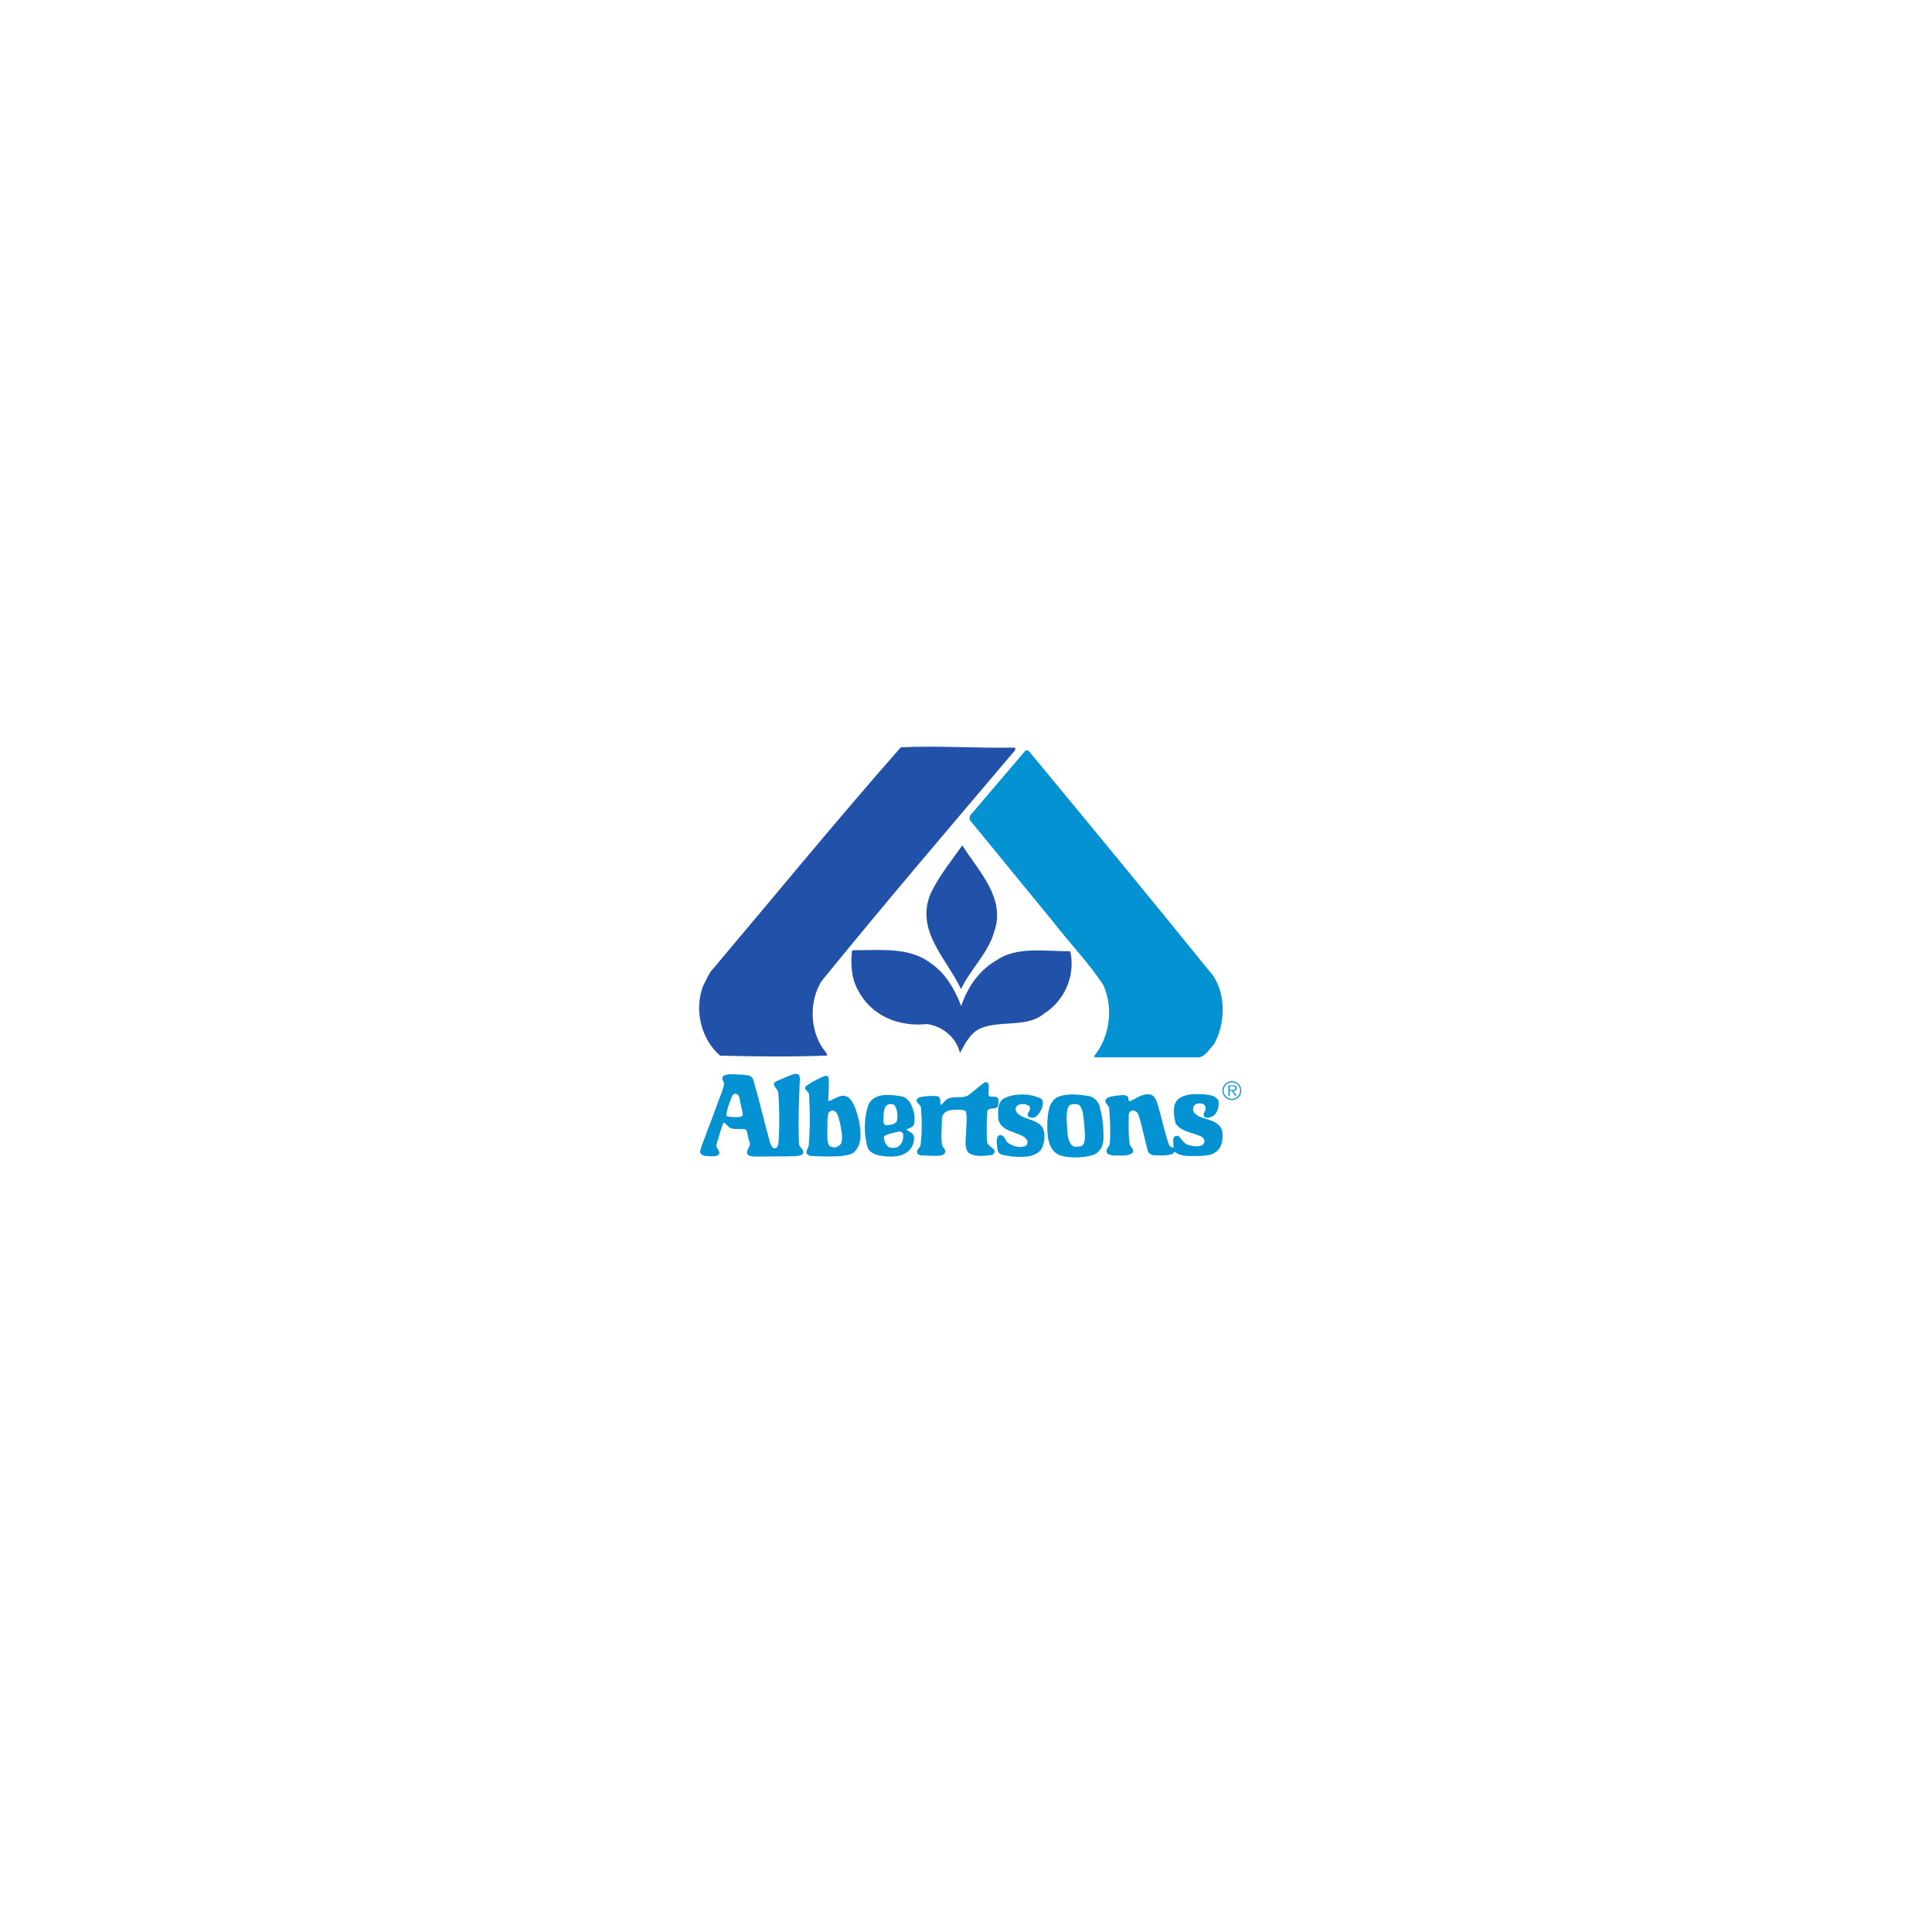 <svg id="Layer_1" data-name="Layer 1" xmlns="http://www.w3.org/2000/svg" viewBox="0 0 600 600"><defs><clipPath id="clippath-2"><path class="cls-1" d="M210 223.46h180v186.56H210z"/></clipPath><clipPath id="clippath-3"><path class="cls-1" d="M210 231.9h180v178.12H210z"/></clipPath><clipPath id="clippath-4"><path class="cls-1" d="M210 231.9h180v178.12H210z"/></clipPath><style>.cls-1{fill:none}.cls-2{fill:#0492d2}.cls-3{fill:#231f20}.cls-4{fill:#2151a8}</style></defs><g id="g10"><g clip-path="url(#clippath-2)"><g id="g164"><g id="g250"><path id="path252" class="cls-3" d="M600.8 411.92c.35.13.14.48 0 .62-11.5 13.57-22.8 26.79-33.82 40.35-2.12 3.4-2.08 8.31.16 11.68.28.48.76.82.84 1.37-6.5.26-12.58.17-18.8.01-3.34-2.88-4.62-8.05-2.93-12.35.48-.83.82-1.8 1.43-2.57 10.89-12.87 22.04-26.51 33.21-39.17 6.36-.33 13.2.17 19.91.05"/></g><g id="g254"><path id="path256" class="cls-3" d="M603.29 412.45A4574.98 4574.98 0 01635.74 452c2.24 3.44 2.07 8.41.09 11.96-.82.84-1.43 2.09-2.61 2.3h-18.31l-.07-.27c2.74-3.34 3.39-8.53 1.56-12.45-2.59-3.92-5.86-7.28-8.73-10.99l-14.73-17.99.06-.69 9.79-11.48.48.06z"/></g><g id="g258"><path id="path260" class="cls-3" d="M597.32 444.08c-1.01 3.81-4.3 6.81-5.86 10.21-2.53-5.37-8.1-10.24-5.32-16.82 1.43-2.98 3.62-5.7 5.53-8.4 2.87 4.54 7.61 9.2 5.65 15.02"/></g><g id="g286"><path id="path288" class="cls-3" d="M586.17 449.77c2.57 1.71 4.25 4.67 5.31 7.49 1.08-3.19 3.06-6.24 6.16-7.99 3.5-2.52 8.56-1.59 12.98-1.63.93 4.14-.9 8.65-4.61 10.96-2.95 2.51-7.59 1.1-11.11 2.58-1.86.77-2.81 2.86-3.63 4.31-.64-2.69-3.01-4.68-5.78-5.07-5.11.53-9.9-1.51-12.21-6.12-1.05-2-1.21-4.41-.95-6.7l.2-.14c4.63.03 9.88-.63 13.63 2.31"/></g></g></g><g clip-path="url(#clippath-3)" id="g470"><g id="g472"><g id="g482"><path id="path484" class="cls-4" d="M315 232.18c.61.24.25.85 0 1.1-20.36 24.02-40.36 47.42-59.87 71.43-3.75 6.02-3.68 14.71.29 20.67.49.85 1.35 1.46 1.49 2.43-11.5.46-22.26.3-33.28.02-5.91-5.09-8.19-14.25-5.19-21.86.85-1.47 1.44-3.19 2.53-4.54 19.27-22.78 39.02-46.92 58.78-69.34 11.25-.58 23.37.31 35.24.09"/></g></g></g><path class="cls-1" d="M210 223.46h180v186.56H210z"/><g id="g488"><g id="g494"><path id="path496" class="cls-2" d="M319.41 233.13c19.15 23.09 38.54 46.67 57.44 70.01 3.96 6.08 3.66 14.89.17 21.16-1.46 1.48-2.54 3.69-4.62 4.07h-32.42l-.13-.48c4.85-5.91 6-15.09 2.76-22.04-4.58-6.94-10.38-12.88-15.45-19.45l-26.06-31.84.11-1.22 17.33-20.32.86.12z"/></g><g id="g498"><path id="path500" class="cls-4" d="M308.84 289.11c-1.78 6.74-7.61 12.05-10.38 18.07-4.48-9.51-14.33-18.12-9.41-29.77 2.53-5.28 6.4-10.08 9.79-14.88 5.08 8.03 13.46 16.28 10 26.59"/></g><g id="g502"><path id="path504" class="cls-4" d="M289.1 299.18c4.55 3.02 7.53 8.26 9.4 13.26 1.91-5.64 5.42-11.05 10.9-14.15 6.2-4.46 15.15-2.81 22.98-2.88 1.65 7.33-1.59 15.3-8.17 19.39-5.22 4.45-13.44 1.94-19.66 4.56-3.29 1.37-4.98 5.06-6.42 7.64-1.14-4.76-5.33-8.28-10.23-8.97-9.04.93-17.52-2.67-21.62-10.84-1.86-3.53-2.14-7.81-1.68-11.85l.36-.25c8.2.06 17.49-1.11 24.13 4.09"/></g><g id="g506"><path id="path508" class="cls-2" d="M306.96 336.68c.36 1.15-.25 2.39.12 3.63.85.74 2.56-.29 2.97 1.04 0 .84.15 1.73-.29 2.44-.88.85-2.35.06-3.13 1.13-.24 3.5-.3 6.46-.05 9.87.28 1.46 3.82 2.23 1.58 3.88-2.48.28-5.35.8-7.44-.74-1.52-2.02-.57-4.64-.68-7.07.08-1.68.33-3.77-.04-5.57-.4-.75-1.37-.48-2.04-.65-1.81.06-4.16-.19-5.16 1.68l-.26.62c.02 2.83-.4 6.02.02 8.67.27.88 1.43 1.49.86 2.51-.48.8-1.54.76-2.43.82-1.77.1-3.41-.11-5.09-.14-.4-.17-.93-.26-1.03-.74-.36-1.02.79-1.51 1-2.35.5-3.81.47-7.75.13-11.77-.1-1.11-1.87-1.4-1.17-2.65.44-.49 1.1-.63 1.76-.72 1.46-.19 3.1-.33 4.6-.12 1.02.39.81 1.58.82 2.51.58.39.92-.67 1.32-.89 2.06-2.5 5.97-.18 8.12-2.5 1.5-1.08 2.95-2.59 4.49-3.49.44-.05.93.17 1.02.61"/></g><g id="g510"><path id="path512" class="cls-2" d="M228.34 339.65c-.49.09-.93.49-1.06.89-.69 1.95-1.61 3.86-1.68 6.03.98.35 1.95.34 3.06.38.62-.09 1.55.03 1.99-.55.08-1.28-.55-2.56-.69-3.89-.32-1.06-.16-2.74-1.62-2.86m4.47-5.57c.49.22.89.75 1.12 1.23 1.91 6.49 3.42 13.16 5.25 19.69.27.57.5 1.32 1.12 1.58.36.13.66-.05.93-.23.61-.72.52-1.77.64-2.71.19-4.25.23-9.43-.15-13.85.34-1.6-2.94-2.99-.39-4.11 1.81-.72 3.62-1.67 5.56-2.21.49.04 1.15.04 1.38.65l.14.71c-.26 6.73-.6 13.77-.28 20.09-.21 1.46 2.18 2.15 1 3.66-1.37.63-3.14.47-4.78.53l-10.13.08c-.75-.13-1.68-.12-2.13-.78-.54-1.54 1.57-2.54.5-4.16-.36-1.15-.33-2.52-.96-3.49-1.6-.38-3.58.21-5.01-.54l-1.65-1.54-.35.05c-.78 2.09-1.38 4.21-1.99 6.34-.79 1.47 1.21 2.03.69 3.31-.44.76-1.41.63-2.21.73-1.37-.17-3.32.25-3.69-1.39.38-2.13 1.43-3.99 2.03-6.04 1.69-4.13 3.07-8.34 4.72-12.52.3-1.15 1.22-2.66.19-3.76-.05-.53-.05-1.02.34-1.33 1.72-.81 3.98-.29 5.88-.31l2.21.29z"/></g><g id="g514"><path id="path516" class="cls-2" d="M323.5 341.37c.85 1.23.11 2.88-.54 4.03-.66.84-1.4 1.96-2.68 1.7-.49-.09-1.02-.26-1.16-.74.04-1.02 1.31-1.83.51-2.84-.31-.44-.89-.26-1.2-.65-1.06 0-2.3-.07-2.87.95-.39.71.01 1.42.46 1.99 2.67 2.41 7.85 1.62 8.32 6.3.1 1.86-.19 4.12-1.51 5.46-2.24 2.05-5.83 1.77-8.79 1.57-1.55-.52-4.16-.01-4.27-2.36-.1-1.37-.73-3.49.59-4.25 1.9-.24 1.65 2.11 3.12 2.67 1.42.92 3.42 1.35 5.1.67.44-.36.52-.89.52-1.42-.64-1.85-2.94-2.1-4.54-2.88-2.04-.65-4.35-1.91-4.55-4.34-.06-2.26-.35-5.04 2.03-6.26 3.44-1.49 7.64-1.43 11.02.09l.44.31z"/></g><g id="g518"><path id="path520" class="cls-2" d="M358.32 340.52c.72.92 1.08 1.94 1.35 3 1.23 4.02 1.97 8.21 3.41 12.1.36.4.71.66 1.2.88l.13-.13c.21-1.24-.6-2.83.63-3.59.35-.05.57-.05.93 0 .98.92 1.66 2.37 3.08 2.81 1.33.34 3.01.68 4.29.05.57-.27.66-.85.74-1.38-.28-1.41-1.87-1.58-2.98-2.06-2.17-.73-4.7-1.2-6.05-3.4-.46-2.25-1.1-5.44.7-7.31 2.02-1.79 4.94-1.76 7.6-1.7 1.82.25 3.94.19 5.02 1.95.28 1.59-.11 3.28-1.11 4.44-.84.63-1.81 1.21-2.96.82-.18-.13-.49-.31-.49-.57-.18-.97.79-1.51.6-2.39-.09-.49-.27-.93-.72-1.19-.84-.26-1.95-.29-2.65.28-.39.31-.39.76-.52 1.2-.12 1.15.94 1.89 1.83 2.37 2.62 1.17 6.87 1.36 7.3 5.12.15 2.35-.18 4.78-2.3 6.08-1.19.94-2.78.91-4.28 1.1-2.7-.11-5.93.53-8.2-1.26-.35 0-.44.49-.79.62-1.94.64-3.93.52-6.01.4-.67-.21-1.38-.61-1.6-1.27-1-3.71-1.74-7.64-2.88-11.26-.23-.57-.67-1.06-1.29-1.32-.49 0-1.02-.04-1.37.36-.35.44-.48.98-.38 1.64-.07 2.74-.13 5.84.33 8.63.32.79 1.34 1.32.95 2.34-1.45 1.43-4.07.87-6.05.98-.8-.17-1.95-.16-2.13-1.22-.1-.88.78-1.47 1-2.31.28-3.59.12-7.66-.18-11.02-.05-1.11-1.69-1.8-1-2.96.83-.85 2.03-.86 3.13-1.09 1.24 0 2.83-.6 3.72.42.23.44-.03 1.06.45 1.32 1.28-.41 2.38-1.26 3.62-1.75 1.19-.41 2.96-.77 3.94.28"/></g><g id="g522"><path id="path524" class="cls-2" d="M331.97 343.38c-1.22 2.31-.53 5.49-.51 7.97.15 1.59.34 3.14 1.41 4.33.8.74 2.13.42 3.01.24v.09c.09-.31.39-.4.57-.62.92-1.82.28-4.07.31-6.02-.33-2.03-.17-4.51-1.55-6.18-.93-.48-2.44-.42-3.23.2m9.42-.07c1.05 3.53 1.47 7.38 1.24 11.18-.25 1.86-1.52 3.77-3.37 4.27-3.14.82-6.98.99-10.09.04-4.08-1.69-3.95-6.7-3.93-10.54.24-2.84.44-5.93 3.04-7.5 3-1.35 7.03-.9 10.18-.3 1.38.39 2.49 1.53 2.94 2.85"/></g><g id="g526"><path id="path528" class="cls-2" d="M258.7 344.85c-.53.09-1.06.23-1.37.72-.56 1.82-.28 3.63-.4 5.36.1 1.64-.28 3.59.66 4.95.58.35 1.29.57 2.04.38.71-.23 1.28-.63 1.63-1.25.65-2.09-.08-4.29-.41-6.37-.5-1.37-.51-3.27-2.15-3.79m-1.45-10.43c.37 2.34 0 4.91-.03 7.26.05.13.18.26.27.26 1.9-.68 3.92-2.55 6.05-1.11 2.1 2.02 2.52 4.85 3.29 7.41.51 3.27 1.07 7.2-1.69 9.66-1.14.94-2.65.82-4.06 1.14-3.09.2-6.37.14-9.38-.06-.53-.13-1.06-.39-1.25-.96 0-.8.39-1.42.69-2.04.44-5.36.45-10.45.14-15.75.26-1.33-2.27-1.8-.77-3.09 1.8-1.25 3.7-2.2 5.68-3.01.4-.05.75.04 1.06.3"/></g><g id="g530"><path id="path532" class="cls-2" d="M278.97 351.46c-1.46.45-3.09.55-4.42 1.41-.12 1.29.38 2.47 1.31 3.26.89.52 1.91.38 2.88.11 1.37-.85 1.93-2.45 1.74-4.04-.14-.71-.94-.83-1.51-.74m-3.17-8.47c-1.37.67-1.26 2.4-1.43 3.77.1.93-.34 2.17.64 2.69 1.24-.1 2.79-.11 3.49-1.22.43-1.69.19-3.59-.66-4.95-.53-.48-1.38-.48-2.04-.29m6.86-.5c1.12 2.03 1.72 4.41 1.16 6.76-.39.93-1.45 1.03-2.24 1.48v.18c.89.66 2.22.96 2.28 2.33.15 2.08-1.07 4.12-2.97 5.11-2.65 1.22-5.75.93-8.58.33-1.06-.43-2.31-.95-2.8-2.15-1.32-4.15-1.27-9.64.33-13.77 2.01-3.55 6.97-2.8 10.38-2.25 1.06.3 1.78 1.05 2.45 1.97"/></g></g><g clip-path="url(#clippath-4)"><g id="g572"><g id="g578"><path id="path580" class="cls-2" d="M382.5 338.51c.46 0 1.17.07 1.17-.6 0-.5-.45-.56-.85-.56h-.93l.01 1.16h.6zm1.54 1.8h-.47l-.95-1.49h-.73l.01 1.51h-.4l-.03-3.25h1.42c.28-.01.55 0 .79.14.24.13.37.42.38.7 0 .64-.45.88-1.03.9l1 1.5zm1.09-1.64a2.559 2.559 0 00-2.58-2.54 2.546 2.546 0 00-2.54 2.58 2.567 2.567 0 002.58 2.55 2.56 2.56 0 002.54-2.59m-5.48.04a2.915 2.915 0 012.9-2.93 2.906 2.906 0 012.93 2.89 2.9 2.9 0 01-2.88 2.94 2.91 2.91 0 01-2.94-2.9"/></g></g></g></g></svg>